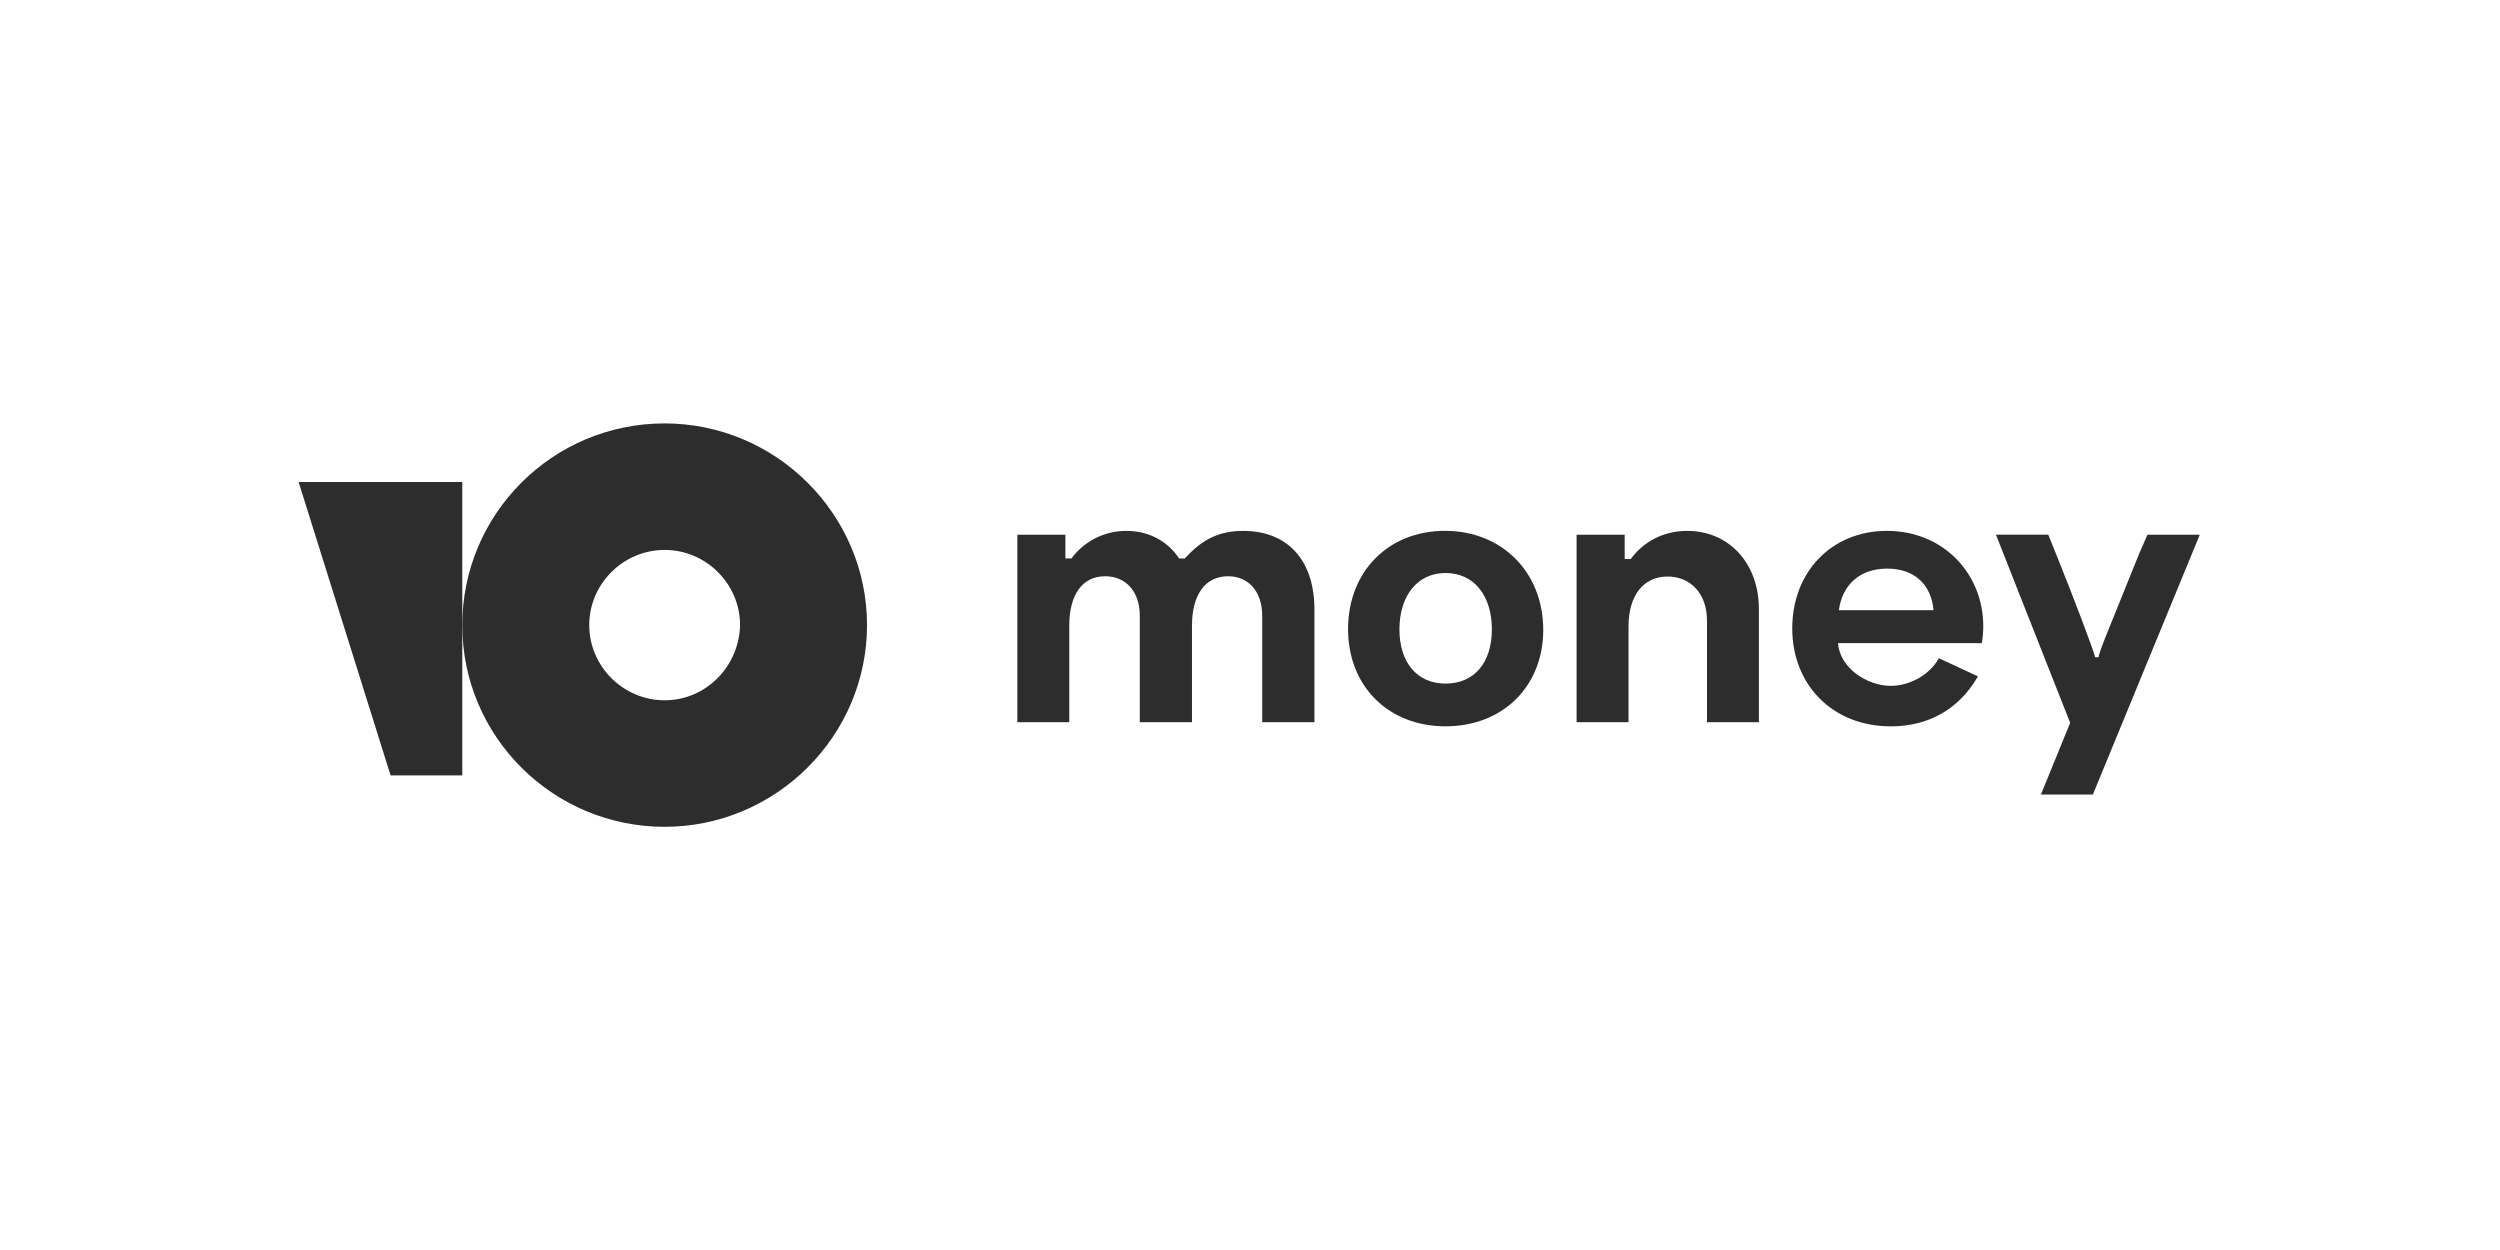 <svg width="360" height="180" viewBox="0 0 360 180" fill="none" xmlns="http://www.w3.org/2000/svg">
<path d="M95.709 60.971C79.552 60.971 66.569 74.041 66.569 90.016C66.569 106.122 79.68 119.061 95.705 119.061C111.73 119.061 124.852 105.99 124.852 90.016C124.852 74.041 111.733 60.971 95.709 60.971ZM95.709 100.842C89.749 100.842 84.85 95.956 84.85 90.016C84.85 84.075 89.749 79.19 95.709 79.19C101.668 79.19 106.569 84.075 106.569 90.016C106.436 95.956 101.668 100.842 95.709 100.842Z" fill="#2D2D2D"/>
<path d="M66.569 69.409V111.656H56.244L43 69.409H66.569Z" fill="#2D2D2D"/>
<path d="M285.59 90.194C285.59 82.594 279.839 76.446 271.716 76.446C263.754 76.446 258.084 82.358 258.084 90.481C258.084 98.644 263.914 104.596 272.279 104.596C277.587 104.596 282.05 102.222 284.825 97.397L279.196 94.783C277.869 97.196 274.973 98.764 272.279 98.764C268.862 98.764 264.921 96.191 264.679 92.612H285.388C285.52 91.813 285.588 91.004 285.59 90.194ZM264.799 87.87C265.283 84.251 267.775 81.879 271.757 81.879C275.697 81.879 278.11 84.203 278.431 87.87H264.799Z" fill="#2D2D2D"/>
<path d="M208.073 76.44C199.909 76.44 194.12 82.313 194.12 90.597C194.12 98.799 199.909 104.59 208.154 104.59C216.438 104.59 222.227 98.799 222.227 90.717C222.227 82.392 216.277 76.44 208.073 76.44ZM208.154 98.437C204.051 98.437 201.518 95.381 201.518 90.635C201.518 85.81 204.092 82.513 208.154 82.513C212.255 82.513 214.829 85.769 214.829 90.635C214.829 95.422 212.296 98.437 208.154 98.437Z" fill="#2D2D2D"/>
<path d="M179.005 76.448C175.661 76.448 173.142 77.591 170.623 80.423H169.796C168.103 77.865 165.342 76.448 162.244 76.448C160.697 76.433 159.169 76.785 157.785 77.477C156.401 78.168 155.201 79.178 154.284 80.423H153.457L153.417 80.385V77H146.496V104H153.974V90.105C153.974 85.618 155.864 82.981 159.131 82.981C162.161 82.981 164.128 85.225 164.128 88.649V104H171.645V90.105C171.645 85.651 173.535 82.981 176.842 82.981C179.832 82.981 181.76 85.225 181.76 88.689V104H189.279V87.783C189.279 80.739 185.499 76.448 179.005 76.448Z" fill="#2D2D2D"/>
<path d="M302.219 94.636H301.684C301.684 94.156 298.423 85.605 296.286 80.307L294.95 76.994H287.415L298.104 104.089L293.892 114.413H301.374L316.766 77.004H309.228L307.998 79.837L303.83 90.151C302.654 93.033 302.172 94.369 302.219 94.636Z" fill="#2D2D2D"/>
<path d="M242.967 76.448C239.621 76.448 236.748 77.904 234.819 80.503H234.031L233.954 80.464V77H227.029V104H234.508V90.184C234.508 85.777 236.638 83.02 240.136 83.02C243.403 83.02 245.804 85.46 245.804 89.317V103.998H253.282V87.706C253.282 81.093 248.952 76.448 242.967 76.448Z" fill="#2D2D2D"/>
</svg>
